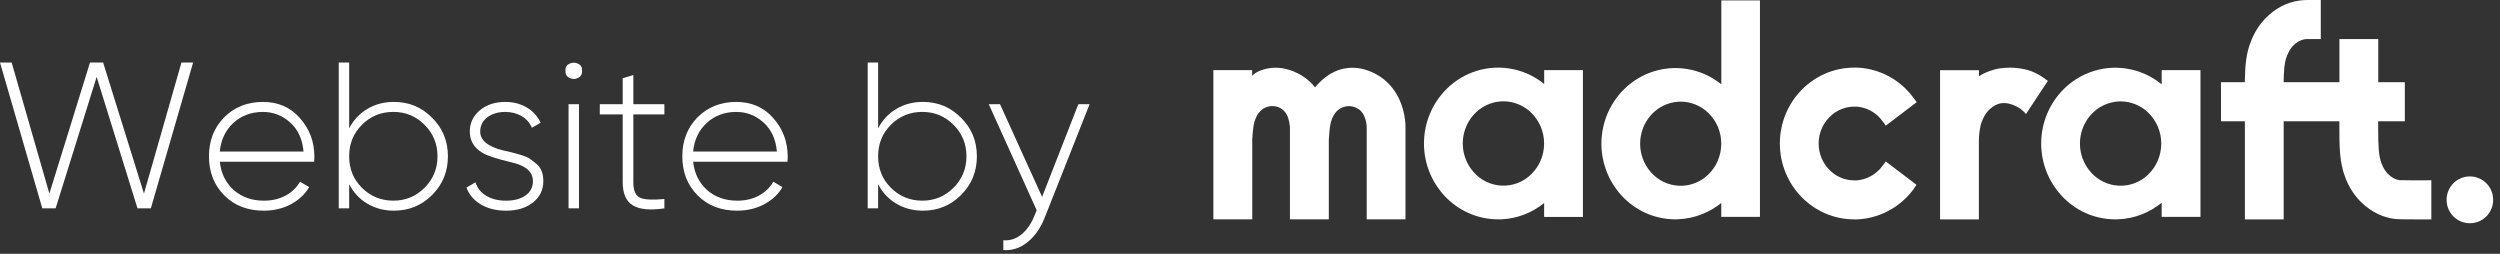 <svg width="197" height="20" viewBox="0 0 197 20" fill="none" xmlns="http://www.w3.org/2000/svg"><rect x="0" y="0" width="197" height="20" fill="#333333" stroke="none"/><path d="M4.383 16.419H3.333L0 4.927H0.919L3.891 15.253L7.092 4.927H8.126L11.344 15.253L14.299 4.927H15.218L11.886 16.419H10.835L7.617 6.06L4.383 16.419Z" fill="white"/><path d="M20.718 8.032C21.922 8.032 22.896 8.459 23.64 9.312C24.395 10.166 24.773 11.178 24.773 12.349C24.773 12.371 24.77 12.437 24.765 12.546C24.759 12.656 24.756 12.722 24.756 12.743H17.32C17.418 13.663 17.785 14.407 18.42 14.976C19.054 15.534 19.848 15.813 20.8 15.813C21.446 15.813 22.015 15.679 22.507 15.411C23 15.143 23.378 14.779 23.64 14.319L24.363 14.746C24.023 15.315 23.539 15.767 22.91 16.101C22.28 16.434 21.572 16.601 20.784 16.601C19.514 16.601 18.48 16.202 17.681 15.403C16.871 14.593 16.466 13.564 16.466 12.316C16.466 11.091 16.86 10.073 17.648 9.263C18.458 8.442 19.481 8.032 20.718 8.032ZM20.718 8.82C19.799 8.82 19.022 9.11 18.387 9.69C17.763 10.27 17.407 11.02 17.32 11.939H23.919C23.832 10.965 23.482 10.204 22.869 9.657C22.256 9.099 21.539 8.82 20.718 8.82Z" fill="white"/><path d="M31.044 8.03C32.226 8.03 33.227 8.446 34.048 9.278C34.88 10.098 35.296 11.111 35.296 12.315C35.296 13.519 34.88 14.537 34.048 15.368C33.227 16.189 32.226 16.6 31.044 16.6C30.267 16.6 29.569 16.416 28.951 16.05C28.332 15.683 27.854 15.171 27.514 14.515V16.419H26.694V4.927H27.514V10.115C27.854 9.458 28.332 8.947 28.951 8.58C29.569 8.213 30.267 8.03 31.044 8.03ZM28.516 14.794C29.194 15.472 30.021 15.812 30.995 15.812C31.958 15.812 32.779 15.472 33.457 14.794C34.136 14.115 34.475 13.289 34.475 12.315C34.475 11.341 34.136 10.514 33.457 9.836C32.779 9.157 31.958 8.818 30.995 8.818C30.021 8.818 29.194 9.157 28.516 9.836C27.848 10.504 27.514 11.33 27.514 12.315C27.514 13.3 27.848 14.126 28.516 14.794Z" fill="white"/><path d="M37.84 10.363C37.84 11.052 38.426 11.545 39.597 11.84C39.936 11.917 40.185 11.975 40.344 12.013C40.503 12.051 40.738 12.117 41.05 12.21C41.362 12.303 41.597 12.404 41.756 12.514C41.914 12.623 42.09 12.76 42.281 12.924C42.473 13.088 42.609 13.282 42.691 13.507C42.774 13.731 42.815 13.986 42.815 14.27C42.815 14.96 42.544 15.521 42.002 15.953C41.46 16.385 40.752 16.601 39.876 16.601C39.099 16.601 38.437 16.437 37.89 16.109C37.342 15.78 36.965 15.337 36.757 14.779L37.463 14.369C37.616 14.828 37.903 15.184 38.325 15.436C38.746 15.687 39.263 15.813 39.876 15.813C40.511 15.813 41.023 15.677 41.411 15.403C41.8 15.129 41.994 14.752 41.994 14.27C41.994 13.526 41.408 13.028 40.237 12.776C39.143 12.514 38.41 12.273 38.037 12.054C37.359 11.66 37.02 11.096 37.02 10.363C37.02 9.706 37.277 9.154 37.791 8.705C38.327 8.256 39.001 8.032 39.81 8.032C40.456 8.032 41.025 8.179 41.518 8.475C42.01 8.77 42.371 9.17 42.601 9.673L41.912 10.067C41.748 9.673 41.477 9.367 41.099 9.148C40.721 8.929 40.292 8.82 39.81 8.82C39.241 8.82 38.771 8.962 38.398 9.247C38.026 9.531 37.84 9.903 37.84 10.363Z" fill="white"/><path d="M44.556 5.568C44.544 5.305 44.651 5.122 44.876 5.018C45.1 4.914 45.324 4.914 45.549 5.018C45.773 5.122 45.88 5.305 45.869 5.568C45.88 5.841 45.773 6.033 45.549 6.142C45.324 6.252 45.1 6.252 44.876 6.142C44.651 6.033 44.544 5.841 44.556 5.568ZM45.623 16.419H44.802V8.211H45.623V16.419Z" fill="white"/><path d="M52.353 8.212V9.017H49.907V14.352C49.907 15.02 50.085 15.43 50.44 15.584C50.796 15.737 51.434 15.77 52.353 15.682V16.421C51.226 16.585 50.397 16.506 49.866 16.183C49.335 15.86 49.069 15.25 49.069 14.352V9.017H47.264V8.212H49.069V6.16L49.907 5.914V8.212H52.353Z" fill="white"/><path d="M58.017 8.032C59.221 8.032 60.195 8.459 60.94 9.312C61.695 10.166 62.072 11.178 62.072 12.349C62.072 12.371 62.07 12.437 62.064 12.546C62.059 12.656 62.056 12.722 62.056 12.743H54.619C54.718 13.663 55.084 14.407 55.719 14.976C56.354 15.534 57.147 15.813 58.099 15.813C58.745 15.813 59.314 15.679 59.807 15.411C60.299 15.143 60.677 14.779 60.94 14.319L61.662 14.746C61.323 15.315 60.838 15.767 60.209 16.101C59.58 16.434 58.871 16.601 58.083 16.601C56.814 16.601 55.779 16.202 54.98 15.403C54.17 14.593 53.766 13.564 53.766 12.316C53.766 11.091 54.16 10.073 54.947 9.263C55.757 8.442 56.781 8.032 58.017 8.032ZM58.017 8.82C57.098 8.82 56.321 9.11 55.686 9.69C55.062 10.27 54.707 11.02 54.619 11.939H61.219C61.131 10.965 60.781 10.204 60.168 9.657C59.555 9.099 58.838 8.82 58.017 8.82Z" fill="white"/><path d="M72.726 8.03C73.908 8.03 74.909 8.446 75.73 9.278C76.562 10.098 76.978 11.111 76.978 12.315C76.978 13.519 76.562 14.537 75.73 15.368C74.909 16.189 73.908 16.6 72.726 16.6C71.949 16.6 71.251 16.416 70.632 16.05C70.014 15.683 69.535 15.171 69.196 14.515V16.419H68.375V4.927H69.196V10.115C69.535 9.458 70.014 8.947 70.632 8.58C71.251 8.213 71.949 8.03 72.726 8.03ZM70.198 14.794C70.876 15.472 71.702 15.812 72.676 15.812C73.639 15.812 74.46 15.472 75.139 14.794C75.817 14.115 76.157 13.289 76.157 12.315C76.157 11.341 75.817 10.514 75.139 9.836C74.46 9.157 73.639 8.818 72.676 8.818C71.702 8.818 70.876 9.157 70.198 9.836C69.53 10.504 69.196 11.33 69.196 12.315C69.196 13.3 69.53 14.126 70.198 14.794Z" fill="white"/><path d="M82.117 15.516L84.973 8.21H85.86L82.314 17.174C81.985 17.995 81.531 18.635 80.951 19.095C80.371 19.554 79.742 19.757 79.063 19.702V18.931C79.578 18.974 80.048 18.827 80.475 18.487C80.902 18.148 81.247 17.656 81.509 17.01L81.69 16.567L77.914 8.21H78.801L82.117 15.516Z" fill="white"/><path d="M196.459 15.735C196.459 14.723 195.639 13.902 194.626 13.902C193.614 13.902 192.793 14.723 192.793 15.735V15.758C192.793 16.771 193.614 17.591 194.626 17.591C195.639 17.591 196.459 16.771 196.459 15.758V15.735Z" fill="white"/><path d="M143.309 11.306C143.309 12.909 144.566 14.213 146.111 14.213H146.19H146.24H146.298L146.387 14.205L146.479 14.194C146.51 14.194 146.54 14.185 146.57 14.18C147.117 14.082 147.623 13.823 148.022 13.435L148.088 13.369C148.11 13.347 148.132 13.324 148.152 13.301C148.211 13.236 148.268 13.167 148.321 13.095L148.331 13.083L148.601 12.724L151.021 14.563C150.942 14.688 150.859 14.81 150.771 14.928L150.758 14.946C150.723 14.993 150.687 15.038 150.651 15.084C150.614 15.129 150.588 15.163 150.557 15.199C149.614 16.323 148.288 17.053 146.838 17.244C146.789 17.25 146.741 17.256 146.693 17.26L146.596 17.27L146.498 17.277C146.445 17.277 146.393 17.283 146.34 17.286H146.261C146.21 17.286 146.159 17.286 146.108 17.286C142.88 17.286 140.253 14.603 140.253 11.307C140.253 8.011 142.879 5.329 146.108 5.329C146.159 5.329 146.21 5.329 146.261 5.329H146.34C146.393 5.329 146.446 5.333 146.498 5.337L146.596 5.345L146.693 5.354C146.757 5.36 146.822 5.368 146.886 5.377C148.259 5.561 149.521 6.237 150.439 7.281C150.469 7.314 150.499 7.349 150.528 7.384C150.571 7.434 150.612 7.484 150.653 7.535C150.694 7.586 150.732 7.638 150.773 7.694L151.038 8.048L151.024 8.06L148.603 9.899L148.335 9.536C148.279 9.46 148.219 9.387 148.156 9.318C148.135 9.294 148.115 9.271 148.092 9.249C148.069 9.227 148.04 9.196 148.013 9.169C147.644 8.811 147.183 8.565 146.682 8.458L146.574 8.437L146.483 8.423C146.453 8.418 146.422 8.415 146.391 8.411L146.301 8.403H146.244H146.194H146.115C145.855 8.403 145.598 8.44 145.349 8.514C145.305 8.527 145.261 8.541 145.218 8.556C145.174 8.571 145.131 8.588 145.089 8.606C145.046 8.623 145.005 8.641 144.963 8.661C144.921 8.681 144.884 8.7 144.841 8.722C144.762 8.765 144.683 8.812 144.604 8.862C144.566 8.888 144.528 8.914 144.492 8.942C144.455 8.969 144.419 8.997 144.384 9.025C143.703 9.584 143.308 10.421 143.309 11.306Z" fill="white"/><path d="M135.64 6.645C134.037 5.348 131.87 5.007 129.951 5.75C129.214 6.04 128.543 6.476 127.977 7.031C127.412 7.591 126.963 8.258 126.655 8.993C126.037 10.483 126.037 12.16 126.655 13.649C126.963 14.385 127.411 15.052 127.975 15.614C128.541 16.17 129.212 16.607 129.949 16.897C130.611 17.152 131.313 17.283 132.022 17.283C132.096 17.283 132.17 17.283 132.242 17.278C133.48 17.223 134.668 16.774 135.636 15.996V17.087H138.684V0.03H135.64V6.645ZM135.366 12.656C135.189 13.07 134.932 13.445 134.609 13.758C133.994 14.355 133.162 14.673 132.308 14.637C131.454 14.601 130.652 14.215 130.088 13.568C128.96 12.286 128.96 10.359 130.088 9.077C130.643 8.448 131.423 8.067 132.257 8.015C132.319 8.01 132.381 8.008 132.443 8.008C133.25 8.013 134.024 8.328 134.607 8.889C134.93 9.202 135.188 9.576 135.366 9.989C135.726 10.84 135.726 11.802 135.366 12.652V12.656Z" fill="white"/><path d="M121.681 6.616C120.074 5.314 117.899 4.971 115.974 5.718C115.236 6.009 114.563 6.446 113.996 7.003C113.431 7.565 112.981 8.235 112.674 8.973C112.054 10.466 112.054 12.146 112.674 13.64C112.983 14.377 113.433 15.047 113.998 15.61C114.565 16.168 115.237 16.605 115.976 16.896C116.639 17.152 117.343 17.284 118.054 17.284C118.128 17.284 118.202 17.284 118.275 17.284C119.516 17.235 120.709 16.785 121.677 16V17.092H124.733V5.524H121.681V6.616ZM121.407 12.641C121.229 13.056 120.971 13.432 120.648 13.746C120.031 14.345 119.197 14.664 118.341 14.628C117.484 14.592 116.679 14.205 116.114 13.556C114.983 12.271 114.983 10.338 116.114 9.053C116.671 8.423 117.453 8.04 118.289 7.988C118.351 7.988 118.413 7.982 118.476 7.982C119.284 7.987 120.061 8.303 120.645 8.865C120.969 9.18 121.227 9.556 121.406 9.972C121.766 10.825 121.766 11.789 121.406 12.641H121.407Z" fill="white"/><path d="M170.342 6.647C168.735 5.327 166.547 4.975 164.611 5.725C163.872 6.015 163.199 6.452 162.633 7.009C162.068 7.571 161.618 8.239 161.31 8.975C160.691 10.468 160.691 12.149 161.31 13.642C161.619 14.379 162.068 15.048 162.633 15.611C163.199 16.169 163.872 16.607 164.611 16.897C165.274 17.154 165.979 17.285 166.689 17.285C166.763 17.285 166.837 17.283 166.91 17.28C168.164 17.231 169.368 16.773 170.341 15.975V17.089H173.396V5.528H170.341L170.342 6.647ZM170.039 12.647C169.861 13.062 169.603 13.438 169.281 13.752C168.663 14.351 167.83 14.669 166.973 14.633C166.117 14.597 165.312 14.21 164.747 13.561C163.617 12.276 163.617 10.345 164.747 9.06C165.303 8.43 166.085 8.047 166.921 7.995C166.984 7.995 167.046 7.989 167.108 7.989C167.917 7.993 168.693 8.309 169.277 8.872C169.6 9.186 169.859 9.562 170.037 9.978C170.398 10.83 170.398 11.794 170.037 12.647H170.039Z" fill="white"/><path d="M191.161 14.209C190.729 14.213 189.31 14.209 189.11 14.198L189.049 14.191C188.74 14.146 188.437 13.975 188.149 13.682C187.951 13.48 187.812 13.248 187.656 12.852C187.444 12.317 187.402 11.521 187.401 10.241V9.557H189.501V6.478H187.405V3.078H184.347V6.478H179.95C179.963 5.574 180.009 4.918 180.2 4.436C180.358 4.037 180.496 3.807 180.694 3.606C180.981 3.314 181.285 3.142 181.595 3.096L181.665 3.088C181.729 3.082 181.794 3.078 181.846 3.078H182.878V0H181.828C181.676 0 181.519 0.011 181.362 0.026C181.309 0.032 181.244 0.038 181.156 0.051C180.173 0.194 179.286 0.662 178.52 1.442C178.011 1.972 177.617 2.603 177.361 3.295C176.992 4.224 176.91 5.166 176.892 6.479H175.014V9.557H176.897C176.897 11.536 176.897 14.842 176.897 16.253V17.288H179.941L179.955 17.275V16.846C179.955 16.527 179.955 11.978 179.955 9.557H184.343V9.728C184.333 11.62 184.361 12.851 184.814 13.994C185.069 14.685 185.464 15.316 185.973 15.847C186.922 16.818 187.932 17.139 188.607 17.238C188.697 17.25 188.765 17.257 188.822 17.263C189.059 17.286 190.378 17.288 190.642 17.288H191.168H191.589V14.202L191.161 14.209Z" fill="white"/><path d="M160.401 5.756C160.333 5.724 160.267 5.694 160.202 5.667L159.965 5.573C159.826 5.527 159.685 5.489 159.543 5.46C159.042 5.349 158.528 5.31 158.016 5.345C157.894 5.351 157.773 5.366 157.666 5.38H157.633C157.488 5.398 157.36 5.428 157.237 5.46L157.207 5.467C156.939 5.534 156.677 5.626 156.426 5.741C156.258 5.82 156.096 5.909 155.94 6.008V5.53H152.877V17.286H155.935V11.112C155.937 10.69 155.985 10.27 156.077 9.859C156.112 9.729 156.157 9.602 156.21 9.478C156.264 9.346 156.327 9.219 156.399 9.096C156.517 8.884 156.675 8.697 156.863 8.545C157.034 8.394 157.231 8.277 157.444 8.197C157.982 8.008 158.515 8.222 158.716 8.302C159.072 8.447 159.387 8.677 159.635 8.972L159.647 8.987L161.362 6.385L161.369 6.374L161.04 6.135C160.84 5.987 160.626 5.86 160.401 5.756Z" fill="white"/><path d="M110.752 9.923V17.283H107.697V9.997C107.685 9.691 107.613 9.391 107.485 9.114C107.405 8.943 107.292 8.79 107.151 8.665C107.113 8.634 107.071 8.607 107.027 8.585C106.921 8.512 106.804 8.455 106.681 8.418C106.296 8.307 105.883 8.369 105.547 8.588C105.483 8.63 105.424 8.679 105.37 8.732C105.358 8.74 105.348 8.749 105.339 8.759C105.196 8.913 105.08 9.091 104.997 9.284C104.984 9.313 104.969 9.345 104.959 9.374C104.822 9.701 104.791 10.028 104.741 10.568V10.6C104.726 10.745 104.715 10.892 104.71 11.037V17.281H101.647V9.998C101.642 9.942 101.593 9.441 101.437 9.112C101.388 9.008 101.326 8.91 101.255 8.819C101.209 8.764 101.158 8.713 101.103 8.666C100.971 8.551 100.815 8.465 100.648 8.413C100.459 8.358 100.262 8.345 100.068 8.374C99.871 8.403 99.682 8.475 99.514 8.583C99.268 8.757 99.078 8.999 98.966 9.279C98.795 9.644 98.762 9.979 98.704 10.587V10.602C98.69 10.762 98.682 10.904 98.677 10.997V11.04V17.281H95.613V5.524H98.67V5.973C98.833 5.808 99.027 5.677 99.242 5.588C99.887 5.325 100.597 5.267 101.276 5.422C102.2 5.629 103.029 6.141 103.631 6.877L103.746 6.744L103.802 6.682C104.064 6.389 104.362 6.131 104.688 5.913C104.807 5.834 104.932 5.763 105.06 5.699C105.132 5.662 105.219 5.619 105.306 5.584C105.506 5.504 105.712 5.442 105.924 5.399C105.929 5.398 105.936 5.398 105.942 5.399C106.048 5.379 106.156 5.364 106.265 5.354C106.43 5.337 106.597 5.333 106.764 5.343C106.872 5.35 106.966 5.36 107.05 5.371C107.148 5.383 107.242 5.403 107.329 5.422C107.967 5.572 108.563 5.863 109.074 6.274C109.298 6.456 109.502 6.661 109.681 6.887C109.908 7.166 110.1 7.473 110.252 7.799C110.497 8.327 110.656 8.892 110.721 9.471V9.476C110.739 9.644 110.752 9.782 110.752 9.923Z" fill="white"/></svg>